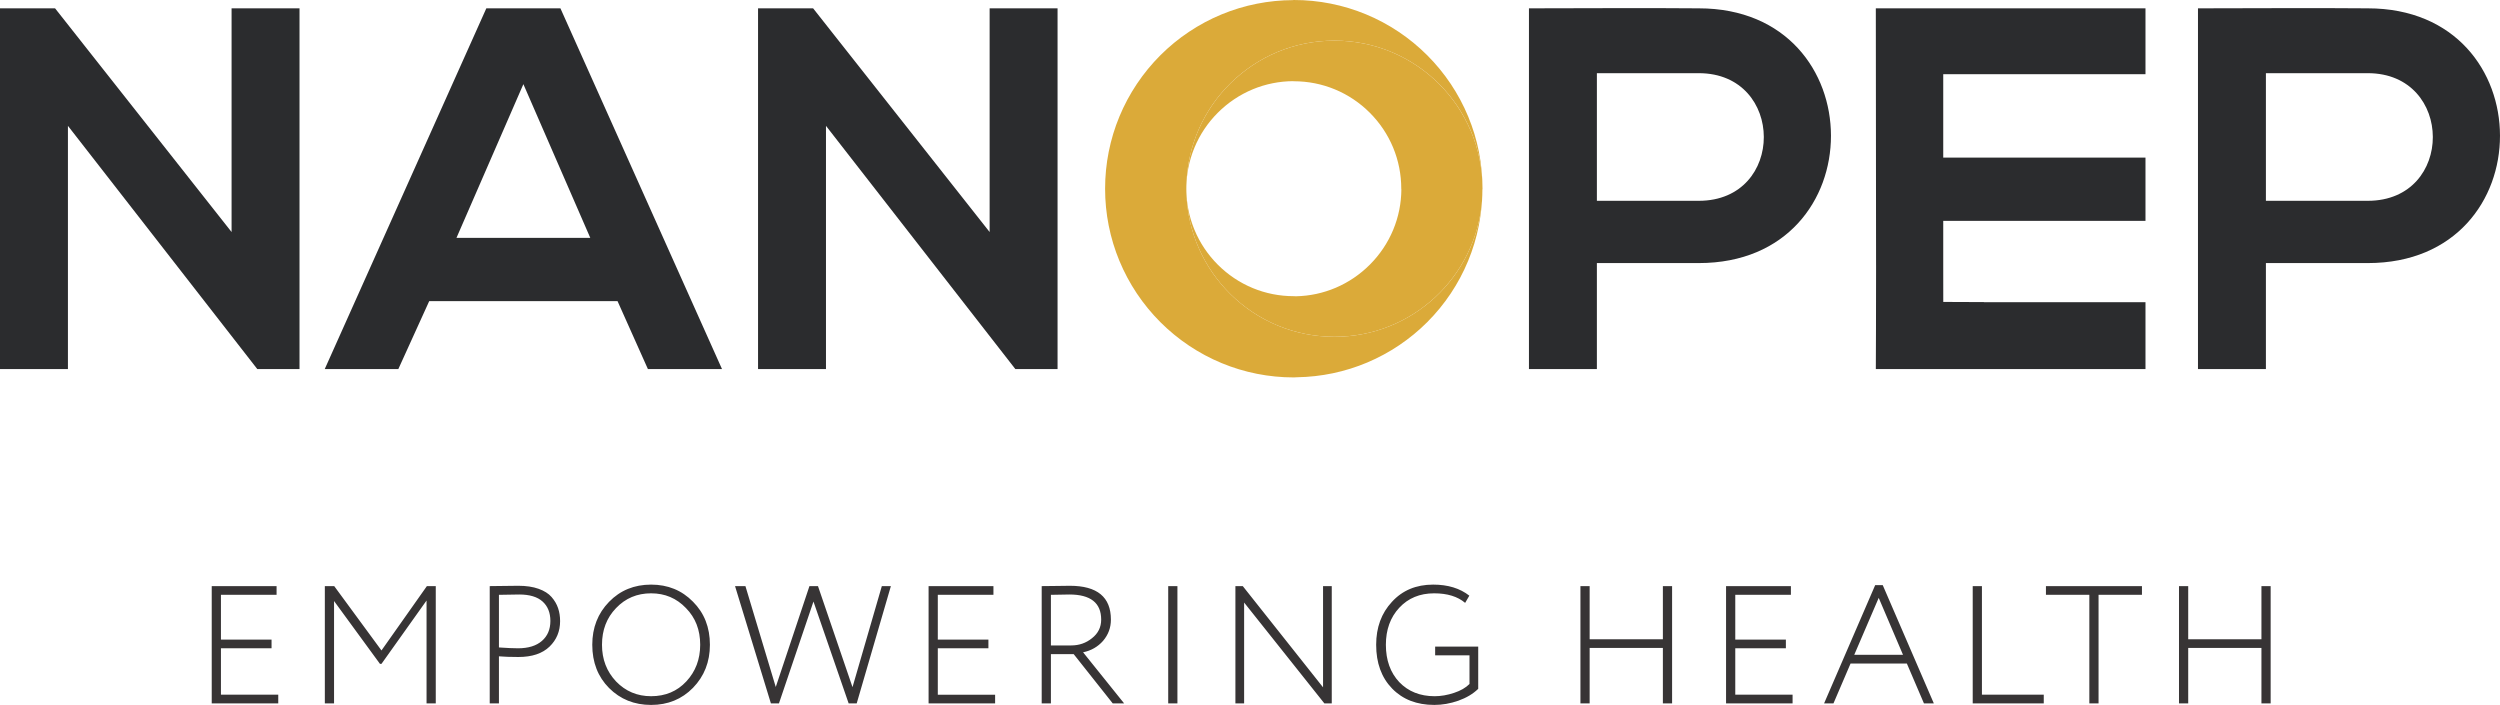 <?xml version="1.0" encoding="UTF-8"?> <svg xmlns="http://www.w3.org/2000/svg" xmlns:xlink="http://www.w3.org/1999/xlink" xmlns:xodm="http://www.corel.com/coreldraw/odm/2003" xml:space="preserve" width="200mm" height="56.394mm" version="1.1" style="shape-rendering:geometricPrecision; text-rendering:geometricPrecision; image-rendering:optimizeQuality; fill-rule:evenodd; clip-rule:evenodd" viewBox="0 0 20031.47 5648.22"> <defs> <style type="text/css"> .fil0 {fill:#DBAA39} .fil2 {fill:#373435;fill-rule:nonzero} .fil1 {fill:#2B2C2E;fill-rule:nonzero} </style> </defs> <g id="Слой_x0020_1">  <path class="fil0" d="M10955.46 2904.52c-88.1,37.14 -180.49,66.22 -276.14,86.28 -93.07,19.51 -189.41,30.49 -288.07,32.06 -8.22,0.63 -16.24,0.97 -24.46,1.23 -100.96,0 -199.66,-9.93 -295.14,-28.88 -97.94,-19.38 -192.62,-48.3 -282.93,-85.73 -92.14,-38.2 -179.69,-85.18 -261.53,-139.88 -82.76,-55.38 -159.67,-118.51 -229.55,-188.39 -69.83,-69.87 -133.05,-146.78 -188.43,-229.55 -54.66,-81.87 -101.67,-169.47 -139.88,-261.6 -37.39,-90.31 -66.31,-184.99 -85.72,-282.93 -18.96,-95.53 -28.88,-194.24 -28.88,-295.15 0,-100.87 9.92,-199.57 28.88,-295.1 19.41,-97.89 48.34,-192.57 85.72,-282.89 38.16,-92.13 85.18,-179.68 139.88,-261.52 55.38,-82.76 118.51,-159.67 188.39,-229.55 69.75,-69.75 146.57,-132.8 229.25,-188.01 81.75,-54.61 169.27,-101.54 261.44,-139.62 90.18,-37.31 184.74,-66.14 282.59,-85.47 93.96,-18.62 191.23,-28.53 290.79,-28.88l0.97 -0.93 4.16 0c100.87,0 199.53,9.96 295.1,28.88 97.9,19.41 192.53,48.34 282.93,85.77 92.13,38.16 179.69,85.17 261.52,139.87 82.81,55.34 159.68,118.51 229.55,188.39 69.88,69.83 133.05,146.75 188.39,229.51 54.74,81.88 101.72,169.39 139.88,261.56 37.44,90.36 66.35,185.04 85.81,282.94 18.87,95.52 28.79,194.23 28.79,295.14l0 4.33 0 0.04 0 -4.41c0,-655.3 -531.18,-1186.52 -1186.51,-1186.52 -644.52,0 -1168.84,513.93 -1185.92,1154.38l0 -0.17 0 0.76 -0.09 1.95 0 0.42 -0.08 2.24 0 0.09 -0.09 2.33 0 0.25 -0.04 2.12c-0.21,7.33 -0.3,14.71 -0.3,22.13 0,7.41 0.09,14.79 0.3,22.17l0.04 2.07 0 0.3 0.09 2.32 0 0.09 0.08 2.24 0 0.43 0.09 1.9 0 0.68c17.09,640.37 541.44,1154.29 1185.92,1154.29 622.52,0 1133.01,-479.37 1182.54,-1089.12 -4.29,67.46 -12.94,133.72 -25.78,198.47 -19.38,97.85 -48.22,192.45 -85.52,282.59 -38.07,92.17 -84.97,179.69 -139.58,261.48 -55.25,82.72 -118.26,159.51 -188.01,229.25 -68.43,68.44 -143.69,130.42 -224.67,184.91 -80.01,53.84 -165.62,100.36 -255.76,138.4z"></path> <path class="fil0" d="M11878.76 1516.43l-0.93 0.84c-0.08,30.96 -1.1,61.7 -3.04,92.14 -49.53,609.75 -560.02,1089.16 -1182.54,1089.16 -647.87,0 -1174.39,-519.32 -1186.22,-1164.34 1.27,49.95 6.74,98.79 16.12,146.24 11.02,55.88 27.47,109.77 48.72,160.99 21.62,52.31 48.38,102.05 79.53,148.6 31.42,46.98 67.47,90.82 107.49,130.81 40.02,40.07 83.91,76.15 130.81,107.53 46.59,31.21 96.33,57.96 148.61,79.58 51.26,21.24 105.11,37.65 161.07,48.72 54.36,10.73 110.66,16.37 168.37,16.37 4.07,0.59 13.31,0.51 17.93,0.76 55.42,-1.14 109.6,-7.58 162.14,-18.82 53.97,-11.62 106.13,-28.2 155.9,-49.4 50.92,-21.71 99.47,-48.26 145.01,-79.03 45.83,-31.08 88.7,-66.48 127.91,-105.71 40.11,-40.11 76.24,-83.99 107.79,-131.06 31.25,-46.64 58.08,-96.46 79.84,-148.86 21.24,-51.18 37.69,-104.85 48.81,-160.53 10.56,-53.08 16.24,-107.82 16.54,-163.75l-0.81 -0.84 0 -3.82c0,-57.67 -5.64,-114.02 -16.41,-168.37 -11.03,-55.93 -27.47,-109.86 -48.68,-161.07 -21.66,-52.28 -48.43,-102.02 -79.58,-148.61 -31.42,-46.89 -67.46,-90.74 -107.49,-130.81 -40.06,-40.02 -83.86,-76.11 -130.85,-107.53 -46.55,-31.16 -96.29,-57.92 -148.6,-79.49 -51.27,-21.2 -105.16,-37.7 -161.04,-48.77 -54.4,-10.73 -110.7,-16.37 -168.4,-16.37l-3.87 0 -0.8 -0.8c-55.89,0.29 -110.66,5.98 -163.71,16.54 -55.72,11.07 -109.35,27.51 -160.52,48.76 -52.45,21.83 -102.27,48.6 -148.87,79.89 -47.06,31.5 -90.94,67.67 -131.1,107.82 -40.02,40.02 -76.11,83.87 -107.49,130.77 -31.16,46.59 -57.91,96.33 -79.53,148.61 -21.24,51.21 -37.7,105.15 -48.72,161.07 -9.37,47.36 -14.84,96.25 -16.12,146.24 11.83,-645.11 538.36,-1164.43 1186.22,-1164.43 655.33,0 1186.56,531.26 1186.56,1186.56l-0.05 4.41z"></path> <polygon class="fil1" points="1855.54,1859.11 441.21,66.77 -0,66.77 -0,2957.34 544.28,2957.34 544.28,1008.31 2061.74,2957.34 2399.88,2957.34 2399.88,66.77 1855.54,66.77 "></polygon> <path class="fil1" d="M5191.48 2957.34l593.77 0 -1294.76 -2890.57 -593.77 0 -1294.8 2890.57 589.7 0 247.36 -544.28 1509.22 0 243.29 544.28zm-461.82 -1051.47l-1072.12 0 536.06 -1231.59 536.06 1231.59z"></path> <polygon class="fil1" points="7929.5,1859.11 6515.13,66.77 6073.91,66.77 6073.91,2957.34 6618.2,2957.34 6618.2,1008.31 8135.66,2957.34 8473.79,2957.34 8473.79,66.77 7929.5,66.77 "></polygon> <path class="fil1" d="M12795.19 586.34l816.45 0c692.81,0 696.88,1022.61 0,1022.61l-816.45 0 0 -1022.61zm816.45 -519.57c-453.55,-4.12 -907.14,0 -1360.75,0l0 2890.57 544.29 0 0 -849.43 816.45 0c1414.37,0 1410.26,-2041.14 0,-2041.14z"></path> <path class="fil1" d="M17190.88 2421.28l-1294.81 0 0 -0.76c-94.42,0 -325.46,-1.31 -325.46,-1.31 0,0 -0.25,-213.66 -0.25,-293.41l0 -356.03 1620.53 0 0 -507.15 -1620.53 0 0 -668.01 1620.53 0 0 -527.84 -2160.7 0 1.99 2061.7 0.09 0c0.72,230.36 -2.08,828.87 -2.08,828.87l865.89 0 1294.81 0 0 -536.06z"></path> <path class="fil1" d="M18155.77 586.34l816.45 0c692.73,0 696.88,1022.61 0,1022.61l-816.45 0 0 -1022.61zm816.45 -519.57c-453.55,-4.12 -907.14,0 -1360.74,0l0 2890.57 544.28 0 0 -849.43 816.45 0c1414.37,0 1410.26,-2041.14 0,-2041.14z"></path> <path class="fil2" d="M2229.51 5636.13l-533.04 0 0 -939.87 519.62 0 0 69.82 -445.77 0 0 358.49 405.49 0 0 69.82 -405.49 0 0 371.91 459.19 0 0 69.82zm447.11 0l-73.85 0 0 -939.87 75.19 0 378.63 515.58 363.86 -515.58 71.16 0 0 939.87 -73.85 0 0 -824.39 -361.18 507.53 -12.09 0 -367.89 -503.5 0 820.37zm1321.18 -377.29l0 377.29 -73.85 0 0 -939.87c36.7,0 74.74,-0.45 114.13,-1.34 39.38,-0.89 77.87,-1.34 115.47,-1.34 62.66,0 116.59,8.05 161.79,24.17 45.2,16.12 79.89,38.04 104.05,65.78 24.17,27.75 41.62,57.51 52.36,89.29 10.75,31.78 16.12,66.46 16.12,104.06 0,81.46 -28.19,149.48 -84.59,204.08 -57.29,55.5 -140.53,83.25 -249.73,83.25 -61.77,0 -113.68,-1.79 -155.75,-5.38zm162.47 -495.44c-29.54,0 -83.69,0.89 -162.47,2.68l0 421.59c64.45,4.48 115.47,6.72 153.07,6.72 82.35,0 146.13,-19.69 191.33,-59.08 45.2,-39.38 67.8,-92.64 67.8,-159.77 0,-66.23 -20.81,-118.16 -62.43,-155.75 -41.63,-37.59 -104.06,-56.39 -187.3,-56.39zm585.39 402.8c0,-136.96 44.76,-251.54 134.27,-343.73 89.51,-92.19 201.84,-138.29 337,-138.29 134.27,0 246.16,45.65 335.67,136.95 90.41,90.41 135.61,205.43 135.61,345.07 0,136.95 -45.2,251.97 -135.61,345.06 -89.51,91.3 -201.4,136.96 -335.66,136.96 -134.27,0 -246.61,-45.2 -337.01,-135.61 -89.51,-90.41 -134.27,-205.87 -134.27,-346.4zm77.87 0c0,116.36 37.6,214.38 112.79,294.04 76.09,78.77 169.63,118.16 280.61,118.16 114.58,0 208.57,-39.38 281.96,-118.16 74.3,-79.67 111.45,-177.68 111.45,-294.04 0,-119.06 -38.04,-217.07 -114.13,-294.05 -75.19,-78.76 -168.28,-118.15 -279.28,-118.15 -111.89,0 -205.42,39.38 -280.61,118.15 -75.19,77.87 -112.79,175.9 -112.79,294.05zm2242.24 -469.94l72.5 0 -273.9 939.87 -64.45 0 -281.95 -816.34 -276.59 816.34 -64.44 0 -287.33 -939.87 83.24 0 243.02 808.29 269.87 -808.29 68.48 0 276.59 809.63 234.96 -809.63zm907.65 939.87l-533.04 0 0 -939.87 519.62 0 0 69.82 -445.77 0 0 358.49 405.49 0 0 69.82 -405.49 0 0 371.91 459.19 0 0 69.82zm447.11 -394.74l0 394.74 -73.85 0 0 -939.87c40.28,0 81.02,-0.45 122.19,-1.34 41.17,-0.89 75.63,-1.34 103.38,-1.34 219.29,0 328.95,90.4 328.95,271.22 0,64.45 -21.03,121.29 -63.11,170.52 -42.07,47.44 -95.32,77.87 -159.77,91.3l328.95 409.51 -91.29 0 -312.84 -394.74 -182.61 0zm147.69 -477.99c-19.69,0 -68.92,0.89 -147.69,2.68l0 405.49 162.47 0c63.55,0 119.05,-19.25 166.49,-57.74 49.23,-38.49 73.85,-88.17 73.85,-149.03 0,-134.26 -85.03,-201.4 -255.11,-201.4zm866.03 872.73l-73.85 0 0 -939.87 73.85 0 0 939.87zm1236.59 -939.87l0 939.87 -59.07 0 -643.14 -808.28 0 808.28 -69.82 0 0 -939.87 59.08 0 643.13 810.97 0 -810.97 69.82 0zm1103.67 554.52l-275.24 0 0 -69.82 345.06 0 0 338.35c-41.17,40.28 -94.44,72.06 -159.78,95.33 -64.45,22.39 -128.45,33.57 -192,33.57 -140.53,0 -253.31,-43.86 -338.34,-131.59 -85.04,-87.72 -127.56,-204.53 -127.56,-350.43 0,-138.75 42.07,-253.32 126.21,-343.73 84.14,-92.19 194.24,-138.29 330.3,-138.29 118.16,0 214.83,29.54 290.02,88.61l-33.57 57.74c-59.96,-51.02 -142.76,-76.53 -248.39,-76.53 -114.57,0 -207.67,38.49 -279.27,115.46 -71.61,76.98 -107.42,175.9 -107.42,296.74 0,123.52 35.81,223.32 107.42,299.41 72.5,75.19 166.93,112.79 283.29,112.79 50.13,0 102.04,-8.95 155.75,-26.86 51.91,-17.01 93.09,-40.72 123.52,-71.15l0 -229.6zm1623.29 385.35l-73.86 0 0 -444.42 -586.74 0 0 444.42 -73.85 0 0 -939.87 73.85 0 0 425.63 586.74 0 0 -425.63 73.86 0 0 939.87zm965.38 0l-533.04 0 0 -939.87 519.62 0 0 69.82 -445.77 0 0 358.49 405.49 0 0 69.82 -405.49 0 0 371.91 459.19 0 0 69.82zm327.61 0l-75.19 0 409.51 -947.92 60.42 0 409.51 947.92 -79.22 0 -136.95 -319.55 -451.14 0 -136.96 319.55zm557.21 -389.37l-194.69 -456.51 -196.03 456.51 390.71 0zm1127.85 389.37l-569.29 0 0 -939.87 73.85 0 0 870.05 495.45 0 0 69.82zm365.21 -870.05l-347.75 0 0 -69.82 769.34 0 0 69.82 -347.75 0 0 870.05 -73.85 0 0 -870.05zm1452.77 870.05l-73.86 0 0 -444.42 -586.74 0 0 444.42 -73.85 0 0 -939.87 73.85 0 0 425.63 586.74 0 0 -425.63 73.86 0 0 939.87z"></path> </g> </svg> 